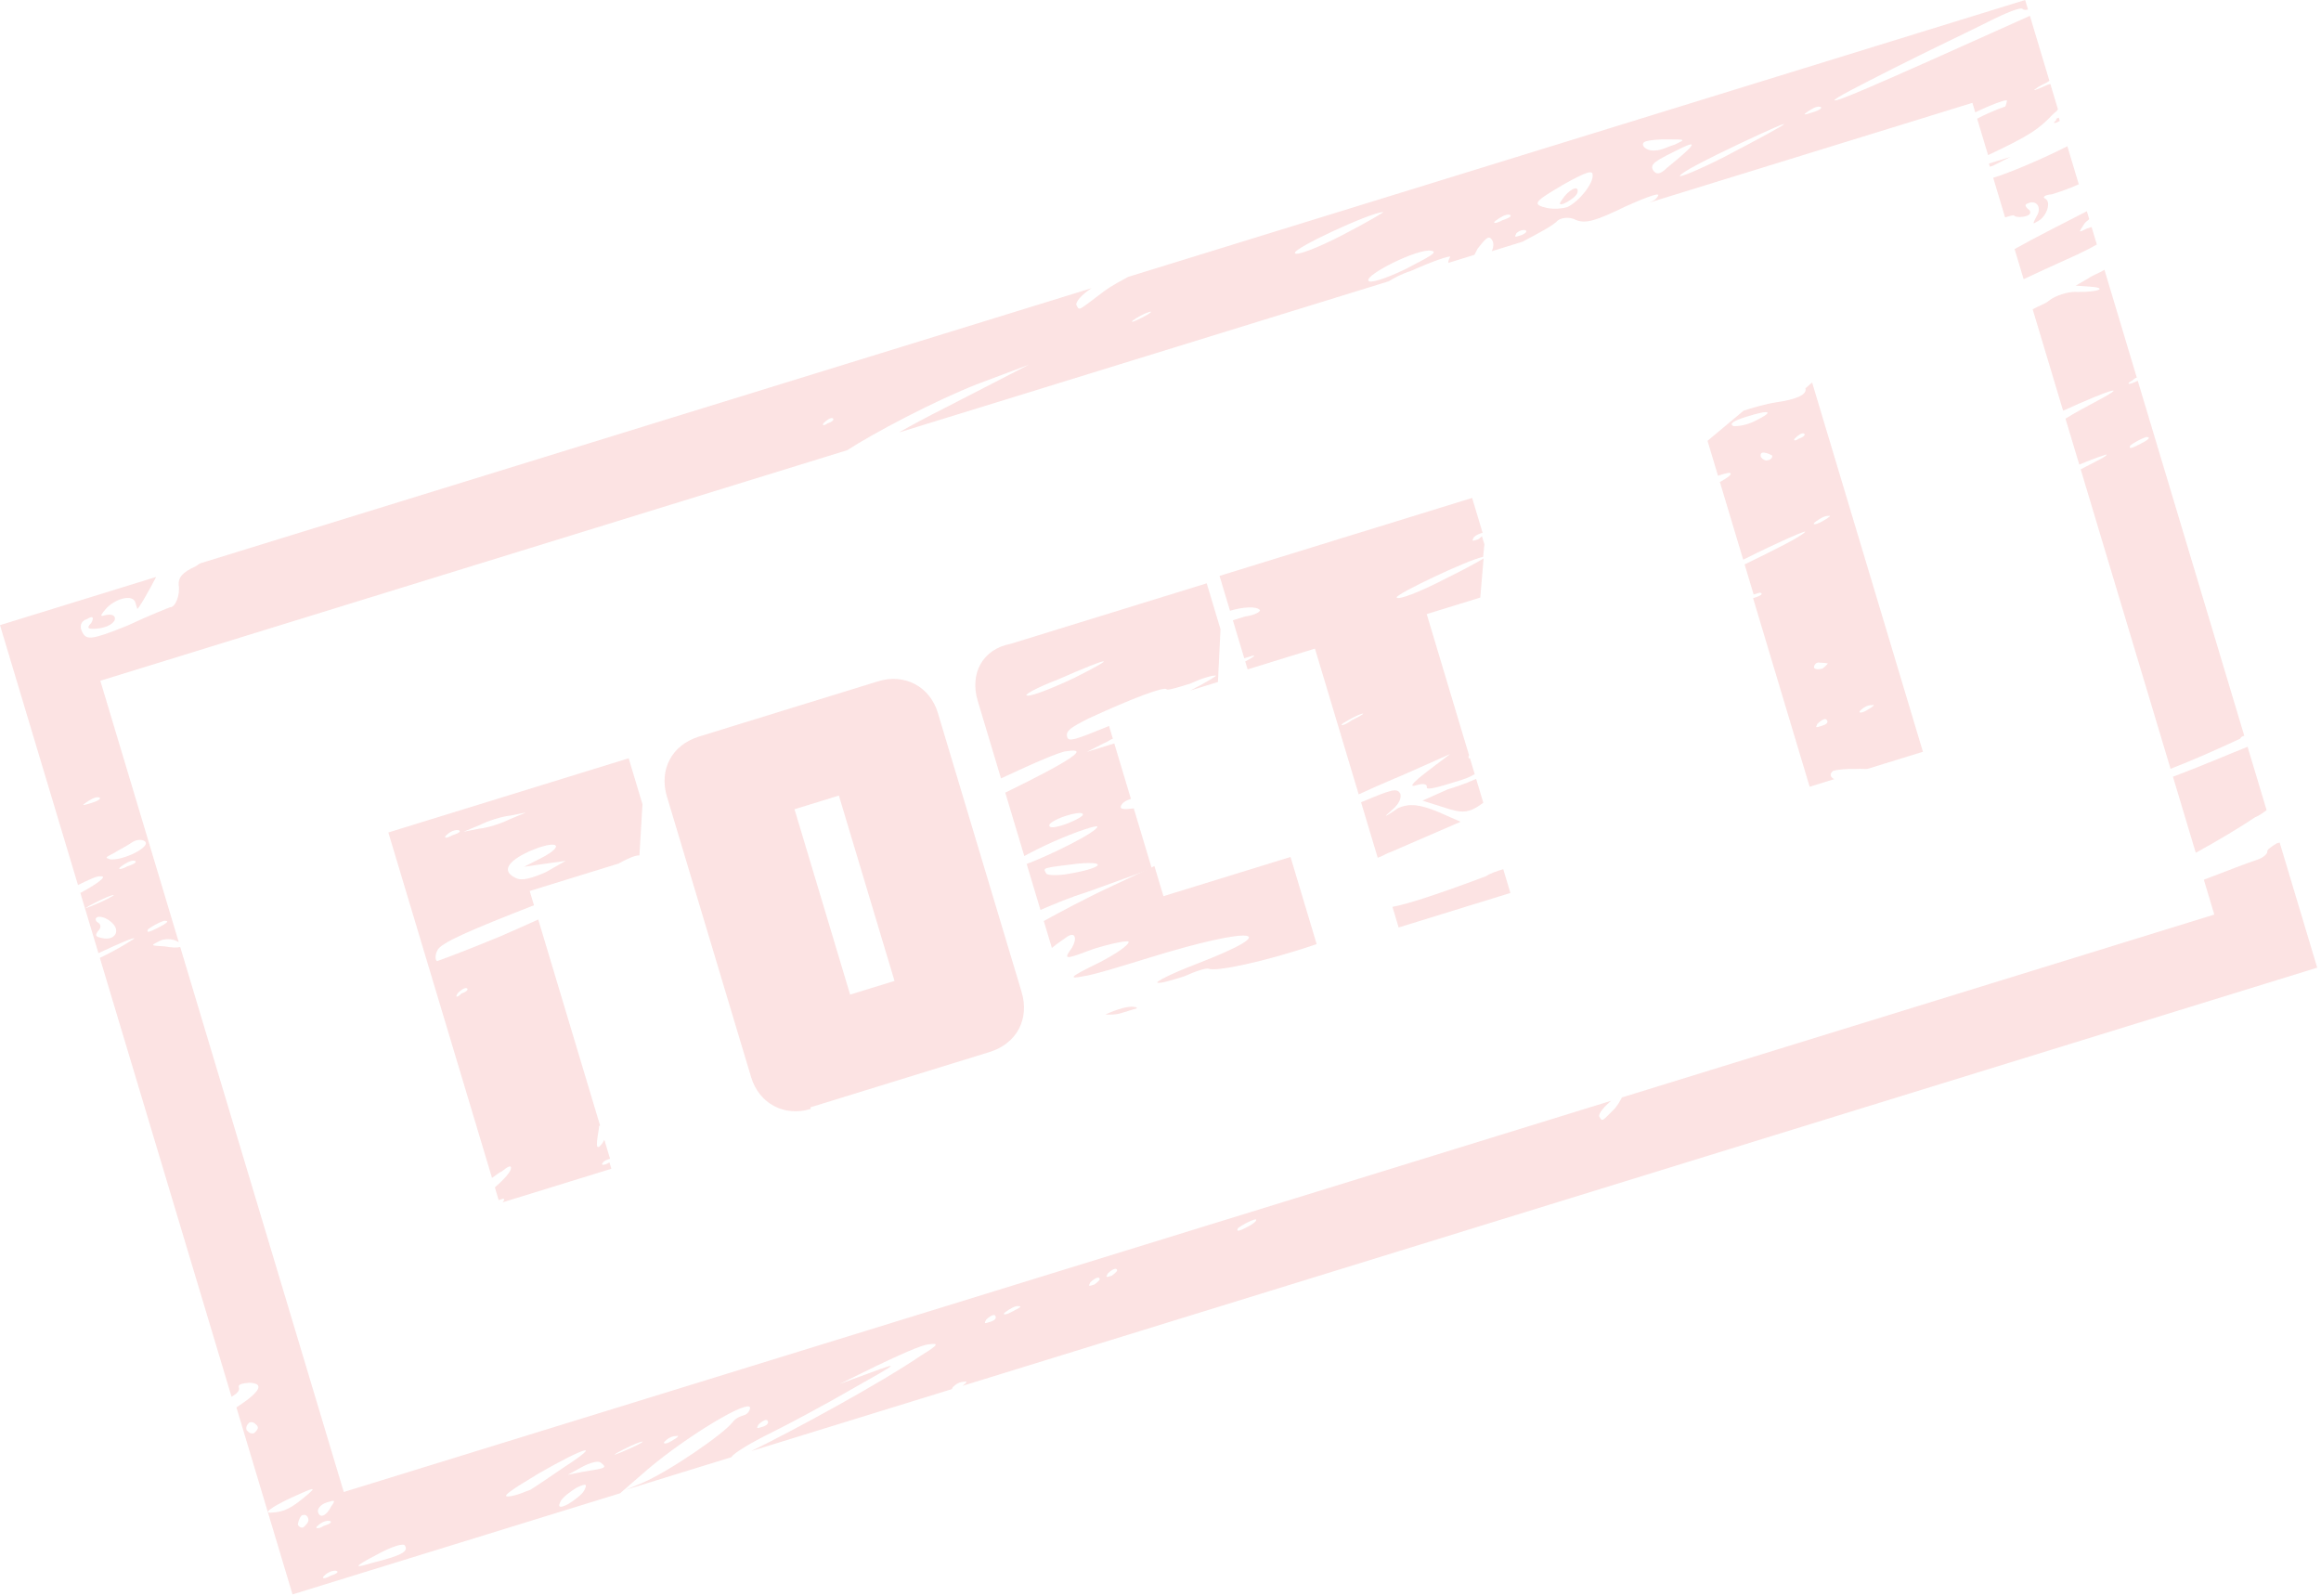 <?xml version="1.0" encoding="UTF-8"?> <svg xmlns="http://www.w3.org/2000/svg" width="381" height="262" viewBox="0 0 381 262" fill="none"><g opacity="0.15"><path d="M133.102 182.023C128.829 183.341 124.626 181.228 123.299 176.807L109.484 130.771C108.157 126.349 110.236 122.298 114.758 120.901L144.158 111.827C148.429 110.508 152.632 112.621 153.959 117.042L167.696 162.818C169.024 167.239 166.945 171.291 162.422 172.688L133.023 181.762L133.102 182.023ZM130.42 132.834L139.552 163.264L146.84 161.015L137.707 130.585L130.42 132.834ZM80.766 193.346C81.442 192.853 82.118 192.361 82.369 192.283C83.469 191.374 83.972 191.22 83.876 191.817C83.781 192.415 82.759 193.583 81.234 194.907L81.859 196.988C82.11 196.909 82.361 196.832 82.613 196.755C82.942 196.937 82.691 197.014 82.517 197.352L100.358 191.845L100.046 190.805C99.119 191.375 98.538 191.27 98.962 190.855C99.136 190.518 99.638 190.362 100.141 190.207L99.204 187.086C99.031 187.424 98.858 187.762 98.433 188.177C97.757 188.67 97.948 187.474 98.328 185.083C98.328 185.083 98.25 184.823 98.502 184.745L88.355 150.934C86.261 151.88 84.161 152.812 82.055 153.73C76.684 155.957 72.239 157.614 71.736 157.768C71.407 157.586 71.424 156.729 71.771 156.053C72.212 154.78 77.333 152.631 87.652 148.593L86.95 146.253L101.523 141.753C102.702 141.106 104.131 140.38 104.963 140.408L105.464 132.012L103.2 124.469L63.75 136.647L80.766 193.346ZM75.213 162.948C75.637 162.532 76.313 162.04 76.643 162.222C76.971 162.405 76.547 162.82 75.793 163.053C74.944 163.883 74.615 163.701 75.213 162.948ZM88.889 140.822L86.03 142.273L92.875 141.297L89.592 143.163C87.408 144.121 85.649 144.664 84.662 144.117C82.434 143.099 83.049 141.488 86.913 139.727C91.531 137.733 92.927 138.724 88.889 140.822ZM78.759 135.424C80.188 134.699 82.449 134.001 83.784 133.873L86.374 133.357L83.688 134.471C82.258 135.196 79.998 135.894 78.663 136.022L76.073 136.537L78.759 135.424ZM73.23 137.131C73.655 136.715 74.33 136.223 75.162 136.25C75.742 136.355 75.57 136.693 74.313 137.08C73.135 137.728 72.806 137.546 73.23 137.131ZM291.577 66.037C289.74 66.32 287.981 66.863 286.222 67.406L280.296 72.361L282.014 78.083C283.27 77.695 284.024 77.463 284.102 77.723C284.179 77.983 283.504 78.476 282.326 79.123L286.15 91.868C292.12 88.888 296.738 86.894 296.313 87.31C295.715 88.063 291.176 90.317 286.384 92.648L287.868 97.59L288.872 97.28C289.453 97.384 289.28 97.722 288.023 98.11L287.773 98.187L297.061 129.138L301.081 127.897C300.422 127.532 300.266 127.011 300.942 126.519C301.445 126.364 303.03 126.159 304.694 126.213C305.778 126.163 306.358 126.268 306.609 126.191L315.655 123.399L311.284 108.833L311.206 108.573L297.468 62.798C296.792 63.291 296.62 63.628 296.368 63.706C296.68 64.746 294.999 65.549 291.577 66.037ZM290.305 75.523C289.803 75.679 289.473 75.496 289.067 75.053C288.91 74.533 289.083 74.196 289.663 74.301C290.245 74.406 290.574 74.588 290.903 74.771C290.981 75.031 290.808 75.368 290.305 75.523ZM288.102 69.099C286.674 69.824 285.087 70.029 284.507 69.925C283.848 69.56 284.524 69.067 286.786 68.369C290.805 67.128 291.213 67.57 288.102 69.099ZM299.007 119.159C298.003 119.469 298.003 119.469 298.349 118.794C298.773 118.379 299.45 117.886 299.779 118.069C300.186 118.511 300.013 118.849 299.007 119.159ZM299.196 109.723C298.442 109.956 297.862 109.851 297.784 109.59C297.705 109.331 298.052 108.655 298.632 108.76C299.464 108.787 300.045 108.892 300.045 108.892C300.045 108.892 299.872 109.23 299.196 109.723ZM294.706 71.892C295.131 71.476 295.807 70.983 296.136 71.166C296.465 71.349 296.041 71.764 295.287 71.996C294.611 72.489 294.282 72.307 294.706 71.892ZM306.468 116.571C305.54 117.142 304.96 117.037 305.385 116.622C305.809 116.207 306.485 115.714 307.317 115.742C307.819 115.586 307.646 115.924 306.468 116.571ZM299.095 85.599C297.917 86.246 297.336 86.142 298.012 85.649C298.687 85.156 299.614 84.586 300.195 84.691C300.697 84.535 300.273 84.952 299.095 85.599ZM332.186 45.829C334.027 44.958 335.875 44.104 337.731 43.265C339.663 42.385 342.097 41.349 344.203 40.13L343.344 37.27L342.59 37.502C341.161 38.228 341.161 38.228 342.105 36.799C342.278 36.462 342.529 36.384 342.955 35.969L342.564 34.669C338.526 36.767 333.986 39.021 330.702 40.887L332.186 45.829Z" fill="#E84341"></path><path d="M373.709 138.444C372.781 139.014 372.105 139.507 372.184 139.767C372.262 140.027 371.664 140.781 370.408 141.168C369.402 141.479 365.46 142.98 361.769 144.403L363.486 150.125L266.244 180.141C265.933 180.766 265.559 181.358 265.127 181.907C263.004 183.984 263.082 184.243 262.519 183.28C262.362 182.761 263.385 181.593 264.485 180.685L56.431 244.907L29.581 155.436C29.078 155.591 28.246 155.563 27.085 155.353C24.84 155.194 24.589 155.272 26.018 154.546C26.945 153.976 28.358 154.108 29.017 154.473L29.346 154.655L16.467 111.741L139.088 73.891C143.221 71.194 153.402 65.778 160.532 63.008L168.919 59.851L155.126 66.951C152.267 68.401 149.658 69.775 147.553 70.993L227.961 46.173C228.888 45.603 230.067 44.955 231.574 44.489C235.438 42.729 238.454 41.797 238.028 42.213C237.856 42.55 237.682 42.888 237.761 43.148L242.032 41.829L242.552 40.816C243.748 39.311 244.345 38.558 244.83 39.261C245.238 39.703 245.221 40.561 244.874 41.236L249.9 39.686C252.508 38.312 255.115 36.938 255.713 36.186C256.388 35.693 257.723 35.565 258.712 36.112C260.28 36.765 262.039 36.222 266.83 33.891C270.946 32.051 272.705 31.509 272.107 32.261C271.933 32.6 271.509 33.015 270.504 33.325L323.774 16.882L324.243 18.442C327.604 16.836 329.614 16.216 329.441 16.553C329.346 17.151 329.172 17.489 329.172 17.489C329.172 17.489 327.163 18.109 324.555 19.483L326.35 25.465C333.324 22.175 334.676 21.189 336.971 18.775C337.396 18.36 337.648 18.283 337.82 17.945L336.571 13.784L336.07 13.939C334.137 14.819 333.383 15.052 334.311 14.482C334.735 14.067 335.739 13.756 336.416 13.264L333.215 2.6C305.161 15.238 301.721 16.585 301.14 16.48C300.811 16.297 305.099 14.12 310.817 11.219C316.537 8.317 323.511 5.027 326.37 3.576C329.229 2.126 331.915 1.012 332.071 1.532C332.071 1.532 332.401 1.715 332.903 1.56L332.435 0L189.46 44.132L187.953 44.598L185.189 45.451C184.011 46.099 182.581 46.824 181.229 47.81C176.751 51.182 177.253 51.027 176.689 50.064C176.534 49.544 177.556 48.375 179.158 47.312L32.918 92.454C32.666 92.532 32.242 92.947 31.99 93.024C30.058 93.904 29.21 94.735 29.348 96.113C29.565 97.751 28.778 99.7 27.945 99.672C27.695 99.75 24.505 101.018 20.893 102.702C15.018 105.084 14.186 105.056 13.545 103.833C12.981 102.87 13.25 101.935 14.255 101.625C15.182 101.054 15.511 101.237 14.992 102.25C14.142 103.08 14.472 103.263 15.555 103.213C17.721 103.112 19.073 102.127 18.839 101.347C18.683 100.826 17.851 100.799 17.097 101.032C16.343 101.264 16.517 100.927 17.539 99.759C19.237 98.098 21.827 97.582 22.218 98.883L22.53 99.923C22.608 100.183 24.418 97.067 25.63 94.703L0 102.615L12.802 145.269C14.482 144.466 15.912 143.741 16.492 143.846C17.827 143.718 15.8 145.196 13.192 146.57L16.158 156.453C19.771 154.769 22.206 153.734 22.032 154.071C22.032 154.071 19.754 155.627 16.392 157.233L38.013 229.278C38.94 228.708 39.365 228.293 39.209 227.772C39.052 227.252 39.555 227.096 40.889 226.969C43.385 227.051 42.944 228.325 38.811 231.021L48.021 261.711L101.793 245.113L106.368 241.144C112.718 235.773 123.167 229.422 123.133 231.137C123.09 231.409 122.971 231.662 122.79 231.869C122.609 232.076 122.373 232.227 122.11 232.306C121.608 232.46 120.854 232.693 120.256 233.447C118.888 235.289 110.025 241.436 105.407 243.429L102.721 244.542L120.058 239.191C120.405 238.515 123.437 236.727 126.548 235.199C129.658 233.67 135.801 230.353 140.011 227.917C147.757 223.536 147.757 223.536 142.81 225.348L137.863 227.159L144.084 224.102C147.445 222.496 151.309 220.734 152.393 220.685C154.23 220.402 154.056 220.74 151.275 222.451C144.439 227.118 129.797 235.048 123.325 238.183L156.242 228.022L156.415 227.684C156.84 227.269 157.515 226.776 158.347 226.804C158.85 226.648 158.676 226.986 158.001 227.479L380.378 158.836L374.211 138.289L373.709 138.444ZM296.522 18.474C297.198 17.98 298.125 17.41 298.706 17.515C299.286 17.62 298.862 18.035 297.605 18.423C296.349 18.811 295.846 18.966 296.522 18.473V18.474ZM283.058 25.756C278.769 27.932 275.581 29.2 275.754 28.863C276.101 28.187 280.64 25.933 285.683 23.524C296.271 18.551 294.919 19.536 283.058 25.756ZM273.7 27.507C272.426 28.753 271.846 28.648 271.361 27.945C270.797 26.983 271.724 26.412 274.834 24.884C278.872 22.784 278.776 23.383 273.7 27.507ZM270.207 23.187C270.71 23.031 272.295 22.826 273.959 22.881C276.705 22.885 276.705 22.885 275.025 23.688C274.02 23.998 272.59 24.724 271.759 24.696C270.172 24.902 268.951 23.575 270.207 23.187ZM256.916 30.131C260.451 28.187 261.456 27.876 261.439 28.734C261.578 30.113 259.187 33.124 257.255 34.004C256.502 34.237 255.167 34.364 254.006 34.155C251.354 33.553 251.778 33.137 256.916 30.131ZM250.436 37.814C250.766 37.997 250.341 38.412 249.588 38.644C248.582 38.955 248.582 38.955 248.929 38.28C249.354 37.865 250.107 37.632 250.436 37.814ZM245.557 36.194C246.234 35.702 247.161 35.131 247.741 35.236C248.322 35.341 247.897 35.756 246.641 36.144C245.462 36.792 244.882 36.687 245.557 36.194ZM234.97 41.168C236.131 41.378 234.701 42.103 230.664 44.202C227.302 45.808 224.79 46.584 224.633 46.063C224.07 45.101 232.899 40.67 234.97 41.168ZM227.023 34.811C227.524 34.656 224.492 36.445 220.455 38.543C216.417 40.643 212.727 42.066 212.57 41.546C212.084 40.843 224.856 34.912 227.023 34.811ZM185.962 52.601C186.638 52.108 187.816 51.461 188.57 51.228C189.324 50.995 188.899 51.41 187.47 52.136C186.04 52.861 185.537 53.016 185.962 52.601ZM135.266 69.387C135.69 68.971 136.366 68.479 136.696 68.661C137.025 68.844 136.601 69.259 135.846 69.491C135.171 69.984 134.842 69.801 135.266 69.387ZM25.896 152.31C24.467 153.036 23.965 153.191 24.311 152.515C24.987 152.023 26.165 151.375 26.919 151.142C28.002 151.092 27.325 151.585 25.896 152.31ZM22.038 141.281C22.618 141.386 22.194 141.802 20.938 142.189C19.759 142.837 19.178 142.732 19.854 142.24C20.53 141.747 21.457 141.176 22.038 141.281ZM16.79 153.984C15.629 153.775 15.55 153.514 16.148 152.762C16.573 152.346 16.668 151.749 16.009 151.384C15.68 151.201 15.524 150.681 16.026 150.526C16.529 150.371 17.439 150.658 18.176 151.283C19.978 152.716 18.861 154.482 16.79 153.984ZM16.407 148.135C14.224 149.093 13.47 149.326 14.648 148.678C15.826 148.03 17.508 147.227 18.261 146.994C19.266 146.684 18.339 147.254 16.407 148.135ZM13.985 131.831C14.661 131.339 15.588 130.768 16.169 130.873C16.749 130.978 16.325 131.393 15.069 131.781C13.812 132.169 13.309 132.324 13.985 131.831ZM18.13 141.067C17.22 140.779 17.22 140.779 18.65 140.054C19.576 139.484 21.006 138.758 21.682 138.265C22.357 137.773 23.441 137.722 23.848 138.165C24.663 139.05 20.374 141.227 18.13 141.067ZM40.926 233.494C41.428 233.339 41.758 233.522 42.165 233.964C42.572 234.406 42.148 234.822 41.723 235.237C41.221 235.393 40.892 235.209 40.484 234.767C40.328 234.247 40.501 233.909 40.926 233.494ZM44.543 248.292C43.209 248.42 44.309 247.512 47.671 245.906C51.535 244.144 52.037 243.99 50.513 245.313C47.888 247.544 46.709 248.191 44.543 248.292ZM48.919 250.067C49.015 249.469 49.361 248.794 49.612 248.716C50.115 248.561 50.444 248.744 50.6 249.264C50.756 249.784 50.332 250.199 49.907 250.615C49.483 251.03 48.747 250.405 48.919 250.067ZM54.242 258.655C53.315 259.225 52.734 259.12 53.159 258.704C53.583 258.289 54.259 257.797 55.091 257.824C55.671 257.929 55.498 258.267 54.242 258.655ZM53.157 250.463C52.23 251.034 51.649 250.93 52.074 250.514C52.498 250.099 53.174 249.606 54.006 249.634C54.586 249.739 54.414 250.076 53.157 250.463ZM54.387 247.243C53.52 248.93 52.515 249.241 52.203 248.2C52.047 247.681 52.645 246.928 53.65 246.617C54.906 246.23 55.158 246.152 54.387 247.243ZM61.027 256.56C58.011 257.491 57.933 257.231 61.971 255.132C64.327 253.836 66.337 253.215 66.493 253.736C67.057 254.699 65.879 255.347 61.027 256.56ZM83.553 245.628C82.219 245.756 83.57 244.77 88.457 241.841C95.951 237.538 99.218 236.53 92.555 240.861C90.277 242.416 87.998 243.972 87.071 244.542C86.317 244.775 84.888 245.501 83.553 245.628ZM95.892 244.661C95.546 245.336 94.194 246.322 93.267 246.893C91.837 247.618 91.509 247.435 92.028 246.422C92.375 245.747 93.726 244.762 94.653 244.191C96.334 243.388 96.412 243.649 95.892 244.661ZM95.788 241.568L93.197 242.083L95.554 240.787C96.732 240.139 98.239 239.673 98.647 240.116C99.713 240.924 99.462 241.002 95.788 241.568ZM103.187 237.862C101.003 238.821 100.25 239.054 101.428 238.405C102.606 237.757 104.287 236.954 105.041 236.722C106.046 236.412 105.37 236.905 103.187 237.862ZM110.205 236.549C109.278 237.119 108.698 237.014 109.122 236.599C109.547 236.183 110.222 235.691 111.054 235.718C111.557 235.563 111.384 235.901 110.205 236.549ZM125.152 234.208C124.147 234.518 124.147 234.518 124.494 233.843C124.918 233.428 125.594 232.935 125.924 233.118C126.33 233.561 125.906 233.976 125.152 234.208ZM162.539 216.985C161.534 217.294 161.534 217.294 161.88 216.619C162.304 216.204 162.98 215.711 163.309 215.893C163.717 216.336 163.293 216.752 162.539 216.985ZM166.151 215.3C164.973 215.949 164.393 215.844 165.068 215.351C165.744 214.858 166.672 214.288 167.252 214.392C167.833 214.497 167.33 214.653 166.151 215.3ZM179.643 210.852C178.637 211.162 178.637 211.162 178.983 210.487C179.408 210.072 180.084 209.579 180.413 209.761C180.742 209.944 180.318 210.359 179.643 210.852ZM182.501 209.401C181.496 209.712 181.496 209.712 181.843 209.036C182.267 208.621 182.943 208.128 183.273 208.31C183.602 208.494 183.178 208.909 182.501 209.401ZM204.804 201.38C203.374 202.105 202.872 202.261 203.218 201.585C203.893 201.093 205.072 200.445 205.826 200.212C206.579 199.979 206.233 200.655 204.804 201.38Z" fill="#E84341"></path><path d="M368.402 120.758L350.918 62.498C349.488 63.223 348.907 63.118 349.834 62.548C350.086 62.471 350.259 62.133 350.761 61.978L345.453 44.292C344.527 44.862 343.522 45.172 342.846 45.665L340.741 46.883L342.985 47.043C346.061 47.23 344.631 47.956 341.053 47.923C339.64 47.791 337.379 48.49 336.279 49.397C335.854 49.813 334.849 50.123 333.671 50.771L338.667 67.416C346.395 63.894 350.163 62.731 343.518 66.203C342.34 66.851 340.91 67.576 339.056 68.717L341.32 76.26C343.754 75.224 345.513 74.68 345.765 74.603C346.094 74.786 344.162 75.666 341.554 77.04L356.306 126.197C359.997 124.773 364.113 122.934 367.726 121.251C367.899 120.913 368.151 120.836 368.402 120.758ZM351.293 72.897C349.863 73.622 349.361 73.777 349.707 73.102C350.383 72.609 351.561 71.962 352.315 71.729C353.147 71.756 352.723 72.171 351.293 72.897ZM257.273 33.146C258.2 32.576 258.875 32.084 258.971 31.486C259.161 30.29 257.481 31.093 256.363 32.859C255.765 33.612 256.095 33.794 257.273 33.146ZM326.646 27.363L327.148 27.208L330.008 25.757L326.49 26.843L326.646 27.363ZM327.192 29.183L329.143 35.686C330.148 35.376 330.651 35.22 330.729 35.48C331.059 35.663 331.891 35.69 332.644 35.458C333.398 35.225 333.493 34.628 332.835 34.262C332.427 33.819 332.349 33.559 332.851 33.404C334.281 32.679 335.252 34.084 334.308 35.512C333.616 36.862 333.616 36.862 334.542 36.292C335.971 35.567 336.855 33.022 335.616 32.551C335.287 32.369 335.711 31.953 336.794 31.903C337.548 31.67 339.307 31.128 341.239 30.247L339.365 24.005C335.077 26.181 329.956 28.33 327.192 29.183ZM372.07 132.982L368.948 122.579C365.76 123.847 361.142 125.84 356.697 127.497L360.443 139.982C363.978 138.038 367.937 135.679 370.216 134.122C370.719 133.968 371.395 133.475 372.07 132.982ZM338.116 19.844L337.961 19.324C337.709 19.401 337.458 19.478 337.536 19.739C336.86 20.231 337.189 20.414 338.116 19.844ZM228.478 132.974C229.578 132.066 230.098 131.053 229.864 130.272C229.301 129.31 228.546 129.542 223.426 131.691L226.158 140.794C226.911 140.562 227.587 140.069 228.341 139.836L239.76 134.89L235.965 133.22C233.157 132.098 231.415 131.783 229.483 132.663C227.204 134.22 226.953 134.297 228.478 132.974Z" fill="#E84341"></path><path d="M204.389 101.192L202.379 101.813L204.253 108.055L205.509 107.667C206.262 107.434 205.838 107.849 204.408 108.575L204.799 109.875L215.854 106.463L223.035 130.391C226.649 128.707 229.837 127.439 231.77 126.559L238.068 123.761L234.264 126.64C231.813 128.534 231.215 129.287 232.472 128.899C233.477 128.589 234.309 128.616 234.214 129.214C234.118 129.812 236.38 129.114 239.395 128.183C240.149 127.95 241.154 127.64 242.081 127.069L241.3 124.469C241.049 124.546 240.971 124.286 241.145 123.949L234.197 100.8L242.992 98.086L243.537 91.666C242.61 92.236 240.253 93.532 237.142 95.06C233.105 97.159 229.413 98.583 229.258 98.063C229.101 97.542 240.868 91.921 243.459 91.406L243.666 89.352L243.275 88.052C243.025 88.129 242.851 88.467 242.6 88.545C241.595 88.855 241.595 88.855 241.941 88.18C242.365 87.764 242.868 87.61 243.371 87.454L241.654 81.732L200.194 94.53L201.91 100.252C203.921 99.632 206.338 99.454 206.824 100.156C206.901 100.417 205.974 100.987 204.389 101.192ZM220.606 118.637C221.533 118.066 222.711 117.418 223.466 117.186C224.219 116.953 223.543 117.446 221.863 118.249C220.511 119.234 219.679 119.207 220.606 118.637ZM228.577 148.857L229.592 152.238L247.935 146.576L246.765 142.674C245.759 142.985 244.754 143.295 243.827 143.866C235.189 147.1 230.917 148.419 228.577 148.857ZM233.503 131.422L237.143 132.572C239.873 133.435 241.035 133.645 243.486 131.751L242.315 127.85C240.383 128.73 238.624 129.273 237.619 129.583L233.503 131.422ZM182.53 145.452C178.665 147.213 173.701 149.883 171.344 151.178L172.67 155.6C173.771 154.692 174.698 154.121 175.373 153.628C176.803 152.903 176.769 154.619 175.573 156.125C174.629 157.553 175.132 157.397 179.577 155.741C182.592 154.81 184.932 154.373 185.261 154.555C185.417 155.075 183.138 156.631 180.28 158.082C175.488 160.413 175.315 160.751 177.906 160.236C179.491 160.03 184.266 158.557 188.789 157.161C205.624 151.964 211.273 152.494 196.51 158.187C192.567 159.688 189.457 161.217 190.038 161.322C190.618 161.427 192.377 160.883 194.388 160.264C196.319 159.383 198.078 158.84 198.407 159.022C199.647 159.492 207.419 157.946 216.135 154.971L211.843 140.666L190.987 147.104L189.504 142.162L182.53 145.452ZM181.443 166.533C182.275 166.56 183.107 166.587 184.112 166.277L186.625 165.501C186.625 165.501 186.546 165.242 186.296 165.319C185.385 165.032 183.375 165.652 181.443 166.533Z" fill="#E84341"></path><path d="M160.492 115.026L164.318 127.77C169.611 125.283 174.229 123.289 175.061 123.317C178.986 122.674 176.031 124.722 165.019 130.111L168.142 140.514C169.32 139.866 170.749 139.141 172.682 138.261C176.798 136.422 180.064 135.413 180.142 135.674C180.125 136.531 172.725 140.237 168.532 141.815L170.796 149.358C173.23 148.322 175.664 147.286 178.429 146.432L189.078 142.578L186.111 132.694C184.526 132.899 183.694 132.872 184.04 132.197C184.213 131.859 184.638 131.444 185.643 131.133L182.911 122.03L181.906 122.341L178.388 123.427L181.248 121.976C181.75 121.821 182.175 121.405 182.678 121.25L182.053 119.169C176.429 121.474 175.425 121.784 175.19 121.003C174.878 119.963 175.805 119.393 178.664 117.942C186.141 114.497 191.089 112.686 191.497 113.128C191.574 113.388 193.333 112.845 195.344 112.225C197.275 111.344 199.034 110.801 199.615 110.906C199.866 110.829 198.264 111.892 195.404 113.343L199.927 111.947L200.349 103.291L198.086 95.748L165.923 105.676C161.244 106.552 159.165 110.604 160.492 115.026ZM177.68 133.876C177.256 134.291 175.826 135.017 174.319 135.482C172.811 135.947 171.979 135.92 172.326 135.244C173.599 133.999 178.452 132.785 177.68 133.876ZM175.075 143.49C173.238 143.772 171.826 143.64 171.747 143.38C171.183 142.417 170.932 142.495 177.024 141.751C182.111 141.318 180.836 142.563 175.075 143.49ZM176.383 111.257C173.022 112.863 169.582 114.209 168.75 114.182C167.667 114.232 170.024 112.936 173.714 111.513C182.449 107.68 183.782 107.552 176.383 111.257Z" fill="#E84341"></path></g></svg> 